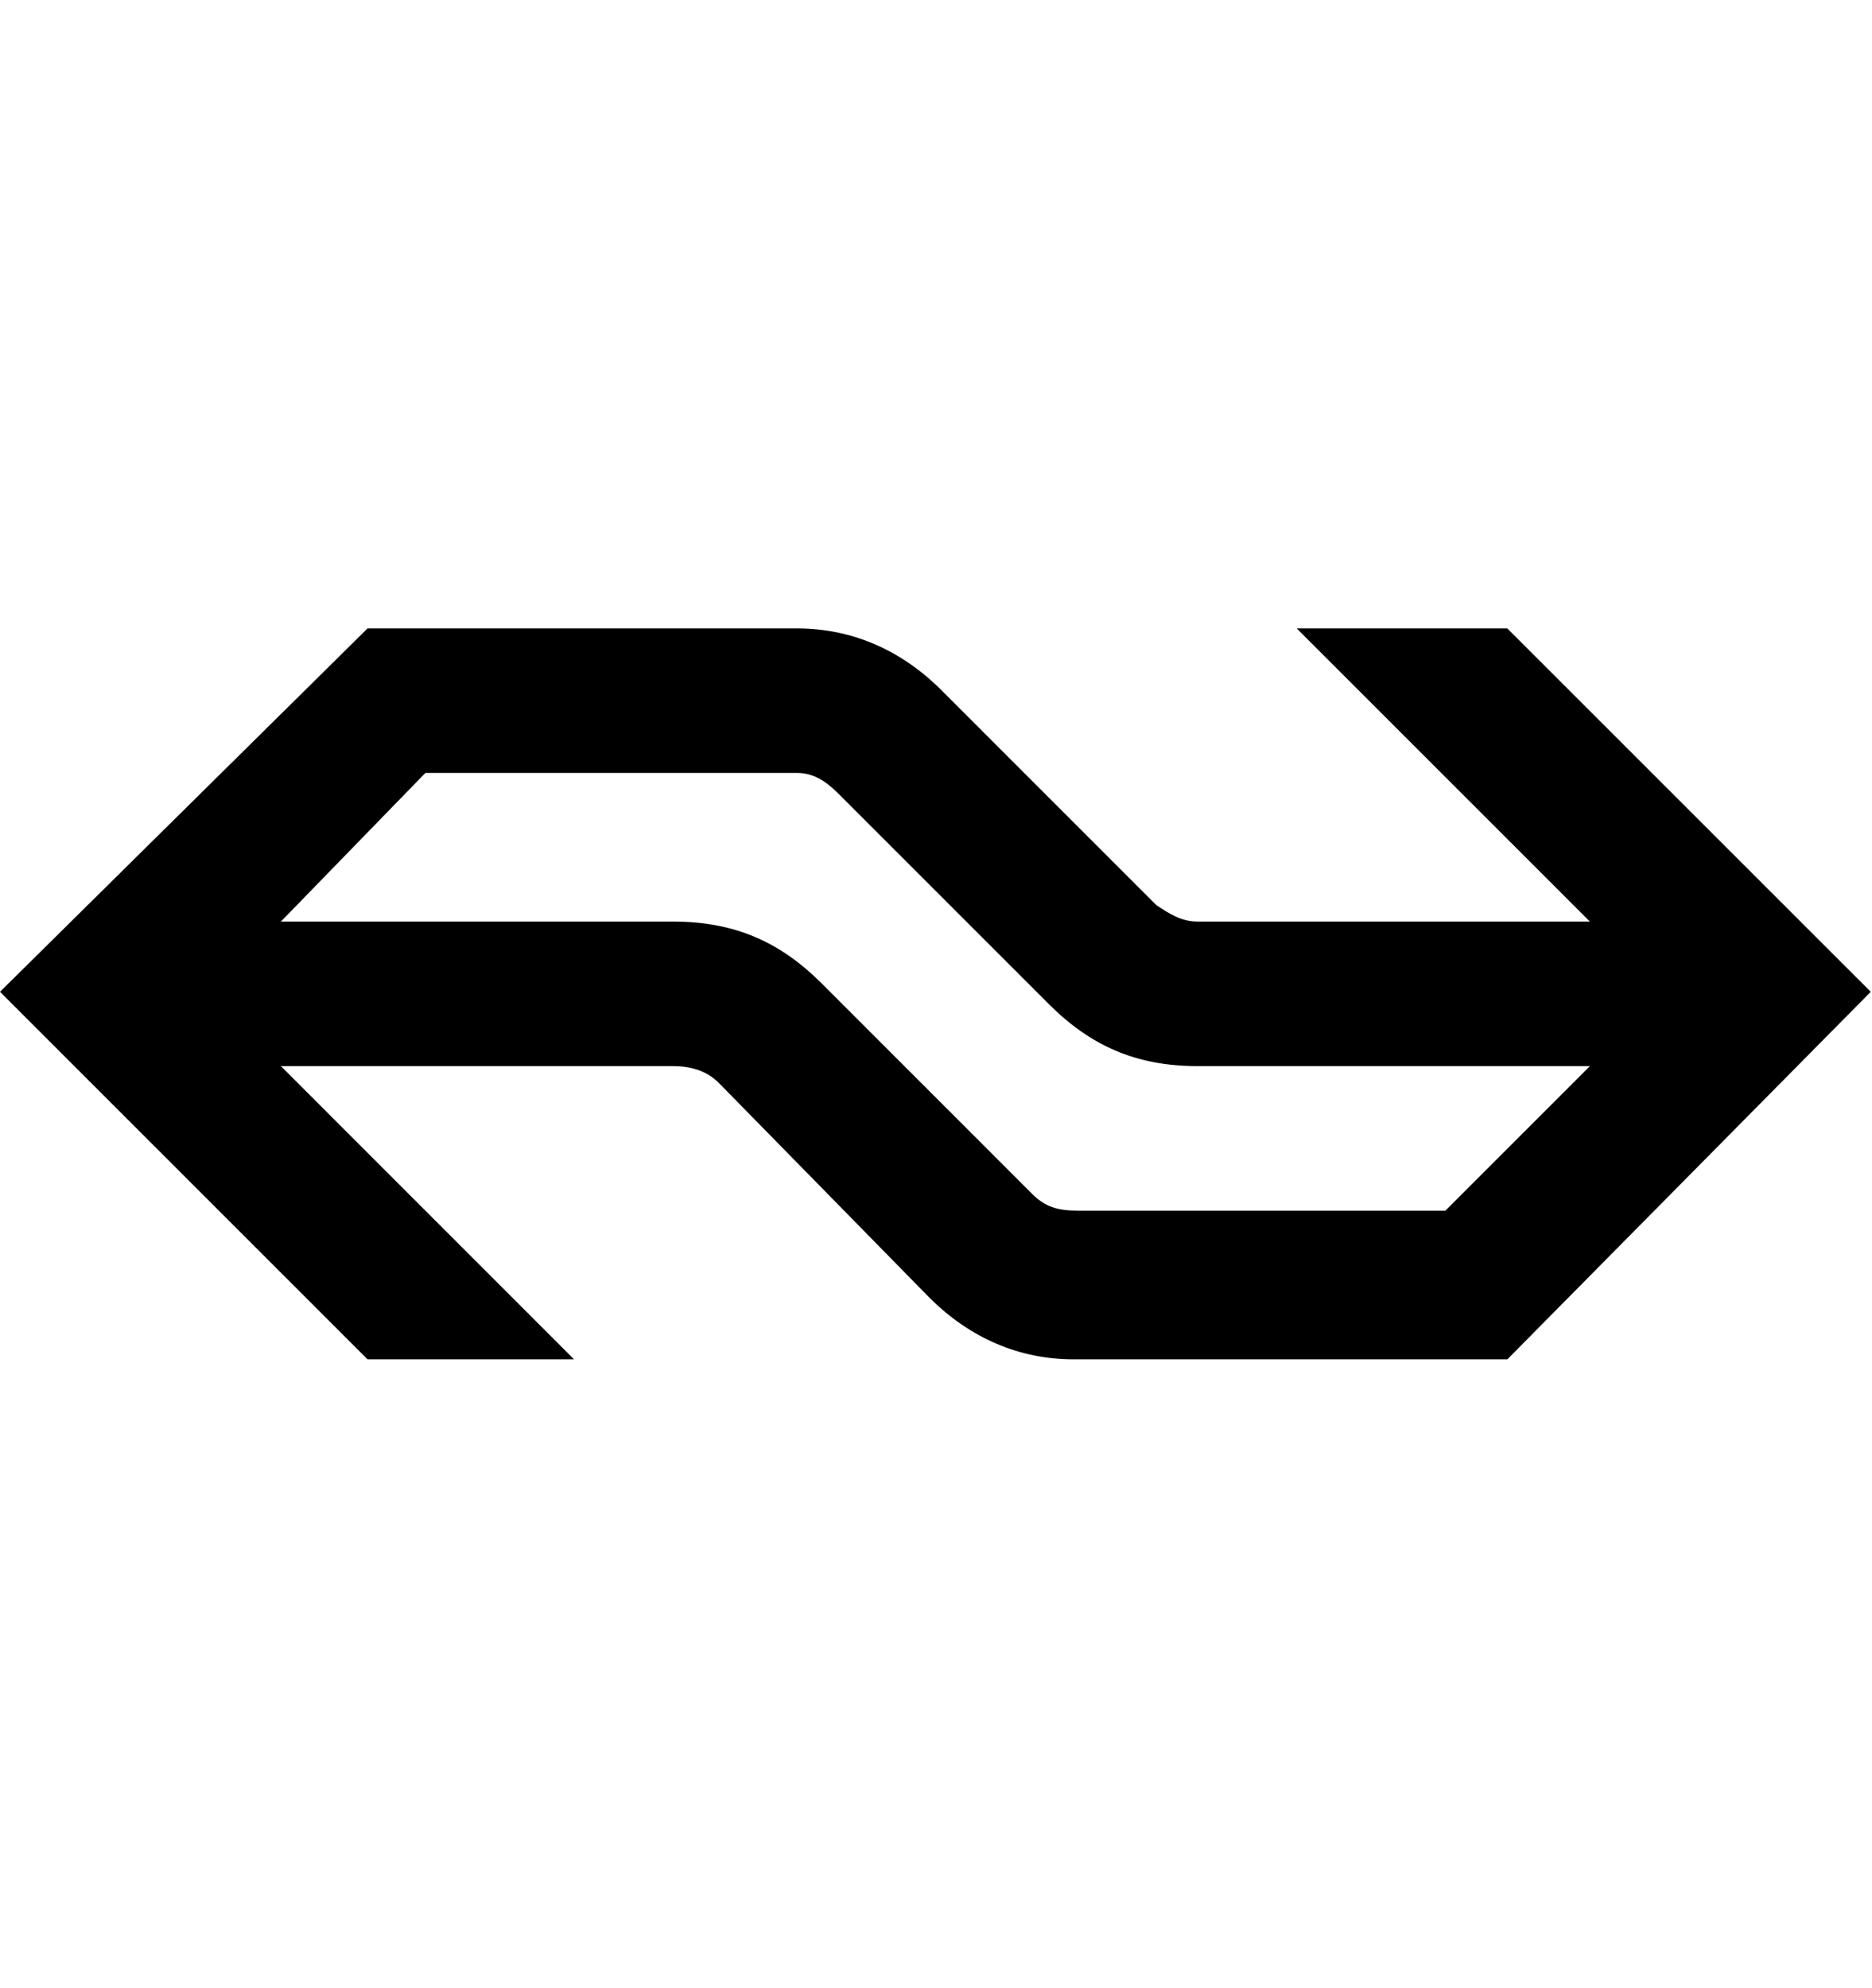 <?xml version="1.0" encoding="UTF-8" standalone="no"?>
<!DOCTYPE svg PUBLIC "-//W3C//DTD SVG 1.1//EN" "http://www.w3.org/Graphics/SVG/1.1/DTD/svg11.dtd">
<svg width="100%" height="100%" viewBox="0 0 565 600" version="1.1" xmlns="http://www.w3.org/2000/svg" xmlns:xlink="http://www.w3.org/1999/xlink" xml:space="preserve" xmlns:serif="http://www.serif.com/" style="fill-rule:evenodd;clip-rule:evenodd;stroke-linejoin:round;stroke-miterlimit:2;">
    <g id="ns" transform="matrix(3.018,0,0,3.018,-9.338,7.067)">
        <path d="M97.258,66.701C93.129,62.569 88.166,60.506 82.802,60.506L39.851,60.506L3.094,96.846L39.851,133.605L60.502,133.605L31.182,104.279L70.415,104.279C72.064,104.279 73.713,104.696 74.955,105.934L96.016,127.41C100.145,131.539 105.102,133.605 110.47,133.605L153.835,133.605L190.181,96.846L153.835,60.506L132.773,60.506L162.093,89.826L122.86,89.826C121.207,89.826 119.972,88.998 118.731,88.177L97.258,66.701ZM82.802,74.959C84.454,74.959 85.692,75.787 86.934,77.025L107.993,98.084C112.125,102.216 116.665,104.279 122.86,104.279L162.093,104.279L147.64,118.735L110.88,118.735C108.817,118.735 107.582,118.321 106.341,117.086L85.279,96.021C81.15,91.889 76.61,89.826 70.415,89.826L31.182,89.826L45.635,74.959L82.802,74.959Z"/>
    </g>
</svg>
